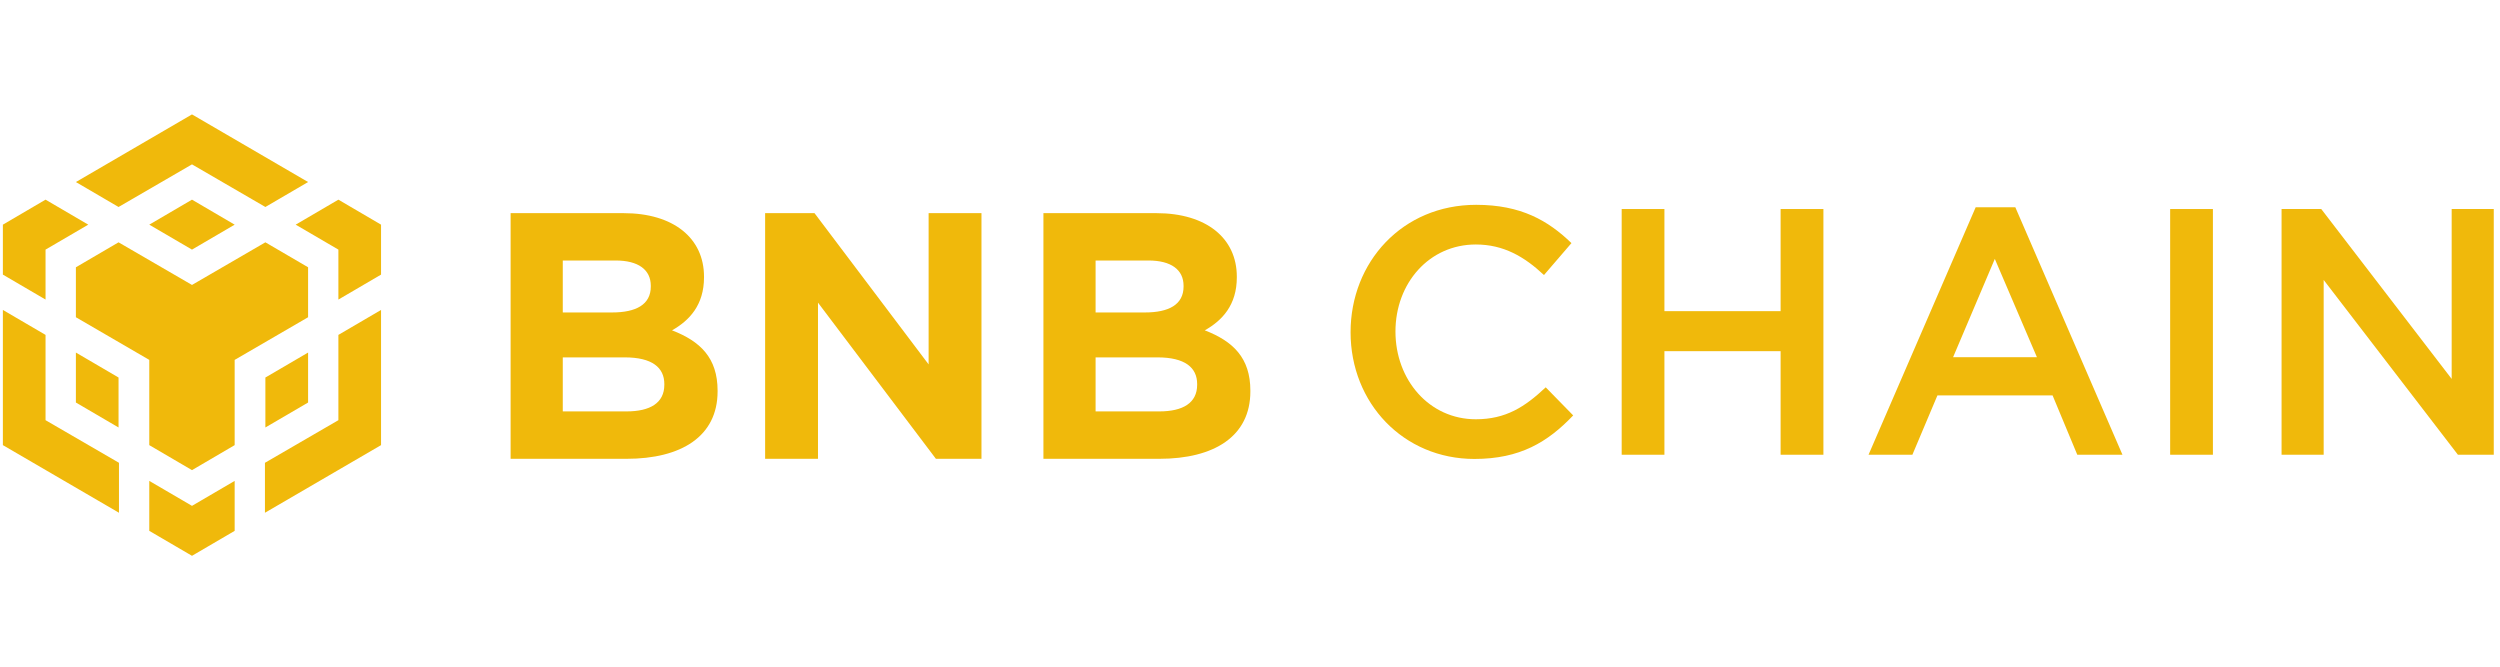 <?xml version="1.0" encoding="UTF-8"?> <svg xmlns="http://www.w3.org/2000/svg" xmlns:xlink="http://www.w3.org/1999/xlink" width="300" zoomAndPan="magnify" viewBox="0 0 224.88 60" height="80" preserveAspectRatio="xMidYMid meet" version="1.0"><defs><clipPath id="56c544b8a8"><path d="M 0 10.297 L 35 10.297 L 35 50.023 L 0 50.023 Z M 0 10.297 " clip-rule="nonzero"></path></clipPath><clipPath id="eba1ee0a23"><path d="M 205 18 L 224.762 18 L 224.762 41 L 205 41 Z M 205 18 " clip-rule="nonzero"></path></clipPath></defs><g clip-path="url(#56c544b8a8)"><path fill="#f0b90b" d="M 6.77 16.383 L 17.219 10.297 L 27.668 16.383 L 23.824 18.629 L 17.219 14.793 L 10.609 18.629 Z M 27.668 24.055 L 23.824 21.809 L 17.219 25.645 L 10.609 21.809 L 6.77 24.055 L 6.77 28.551 L 13.375 32.391 L 13.375 40.062 L 17.219 42.312 L 21.059 40.062 L 21.059 32.391 L 27.668 28.551 Z M 27.668 36.227 L 27.668 31.73 L 23.824 33.977 L 23.824 38.473 Z M 30.395 37.816 L 23.785 41.652 L 23.785 46.148 L 34.234 40.062 L 34.234 27.895 L 30.395 30.141 Z M 26.551 20.219 L 30.395 22.465 L 30.395 26.961 L 34.234 24.715 L 34.234 20.219 L 30.395 17.969 Z M 13.375 43.281 L 13.375 47.777 L 17.219 50.023 L 21.059 47.777 L 21.059 43.281 L 17.219 45.527 Z M 6.77 36.227 L 10.609 38.473 L 10.609 33.977 L 6.77 31.73 Z M 13.375 20.219 L 17.219 22.465 L 21.059 20.219 L 17.219 17.969 Z M 4.039 22.465 L 7.883 20.219 L 4.039 17.969 L 0.199 20.219 L 0.199 24.715 L 4.039 26.961 Z M 4.039 30.141 L 0.199 27.895 L 0.199 40.062 L 10.648 46.148 L 10.648 41.652 L 4.039 37.816 Z M 4.039 30.141 " fill-opacity="1" fill-rule="nonzero"></path></g><path fill="#f0b90b" d="M 64.523 35.227 L 64.523 35.164 C 64.523 32.195 62.957 30.711 60.422 29.73 C 61.984 28.848 63.301 27.457 63.301 24.961 L 63.301 24.898 C 63.301 21.426 60.547 19.184 56.07 19.184 L 45.895 19.184 L 45.895 41.293 L 56.32 41.293 C 61.266 41.293 64.523 39.27 64.523 35.227 Z M 58.512 25.785 C 58.512 27.426 57.164 28.121 55.035 28.121 L 50.59 28.121 L 50.59 23.445 L 55.348 23.445 C 57.383 23.445 58.512 24.27 58.512 25.723 Z M 59.73 34.629 C 59.73 36.27 58.449 37.027 56.32 37.027 L 50.59 37.027 L 50.59 32.164 L 56.164 32.164 C 58.637 32.164 59.73 33.082 59.73 34.566 Z M 59.73 34.629 " fill-opacity="1" fill-rule="nonzero"></path><path fill="#f0b90b" d="M 88.273 41.293 L 88.273 19.184 L 83.516 19.184 L 83.516 32.797 L 73.246 19.184 L 68.801 19.184 L 68.801 41.293 L 73.559 41.293 L 73.559 27.238 L 84.172 41.293 Z M 88.273 41.293 " fill-opacity="1" fill-rule="nonzero"></path><path fill="#f0b90b" d="M 112.473 35.227 L 112.473 35.164 C 112.473 32.195 110.906 30.711 108.371 29.73 C 109.938 28.848 111.254 27.457 111.254 24.961 L 111.254 24.898 C 111.254 21.426 108.496 19.184 104.02 19.184 L 93.848 19.184 L 93.848 41.293 L 104.27 41.293 C 109.219 41.293 112.473 39.27 112.473 35.227 Z M 106.461 25.785 C 106.461 27.426 105.117 28.121 102.988 28.121 L 98.543 28.121 L 98.543 23.445 L 103.301 23.445 C 105.336 23.445 106.461 24.27 106.461 25.723 Z M 107.684 34.629 C 107.684 36.27 106.398 37.027 104.27 37.027 L 98.543 37.027 L 98.543 32.164 L 104.113 32.164 C 106.59 32.164 107.684 33.082 107.684 34.566 Z M 107.684 34.629 " fill-opacity="1" fill-rule="nonzero"></path><path fill="#f0b90b" d="M 141.527 37.387 L 139.055 34.859 C 137.176 36.629 135.457 37.734 132.762 37.734 C 128.57 37.734 125.531 34.195 125.531 29.836 C 125.531 25.48 128.57 22.004 132.762 22.004 C 135.27 22.004 137.145 23.109 138.898 24.754 L 141.371 21.879 C 139.273 19.855 136.832 18.434 132.793 18.434 C 126.156 18.434 121.492 23.582 121.492 29.902 C 121.492 36.281 126.25 41.305 132.637 41.305 C 136.738 41.305 139.242 39.789 141.527 37.387 Z M 141.527 37.387 " fill-opacity="1" fill-rule="nonzero"></path><path fill="#f0b90b" d="M 160.195 31.605 L 160.195 40.926 L 164.047 40.926 L 164.047 18.812 L 160.195 18.812 L 160.195 28.004 L 149.738 28.004 L 149.738 18.812 L 145.891 18.812 L 145.891 40.926 L 149.738 40.926 L 149.738 31.605 Z M 160.195 31.605 " fill-opacity="1" fill-rule="nonzero"></path><path fill="#f0b90b" d="M 181.32 18.656 L 177.75 18.656 L 168.109 40.926 L 172.055 40.926 L 174.309 35.586 L 184.672 35.586 L 186.895 40.926 L 190.961 40.926 Z M 183.262 32.145 L 175.719 32.145 L 179.473 23.301 Z M 183.262 32.145 " fill-opacity="1" fill-rule="nonzero"></path><path fill="#f0b90b" d="M 195.254 18.812 L 195.254 40.926 L 199.102 40.926 L 199.102 18.812 Z M 195.254 18.812 " fill-opacity="1" fill-rule="nonzero"></path><g clip-path="url(#eba1ee0a23)"><path fill="#f0b90b" d="M 220.59 34.102 L 208.852 18.812 L 205.281 18.812 L 205.281 40.926 L 209.07 40.926 L 209.07 25.195 L 221.152 40.926 L 224.379 40.926 L 224.379 18.812 L 220.59 18.812 Z M 220.59 34.102 " fill-opacity="1" fill-rule="nonzero"></path></g></svg> 